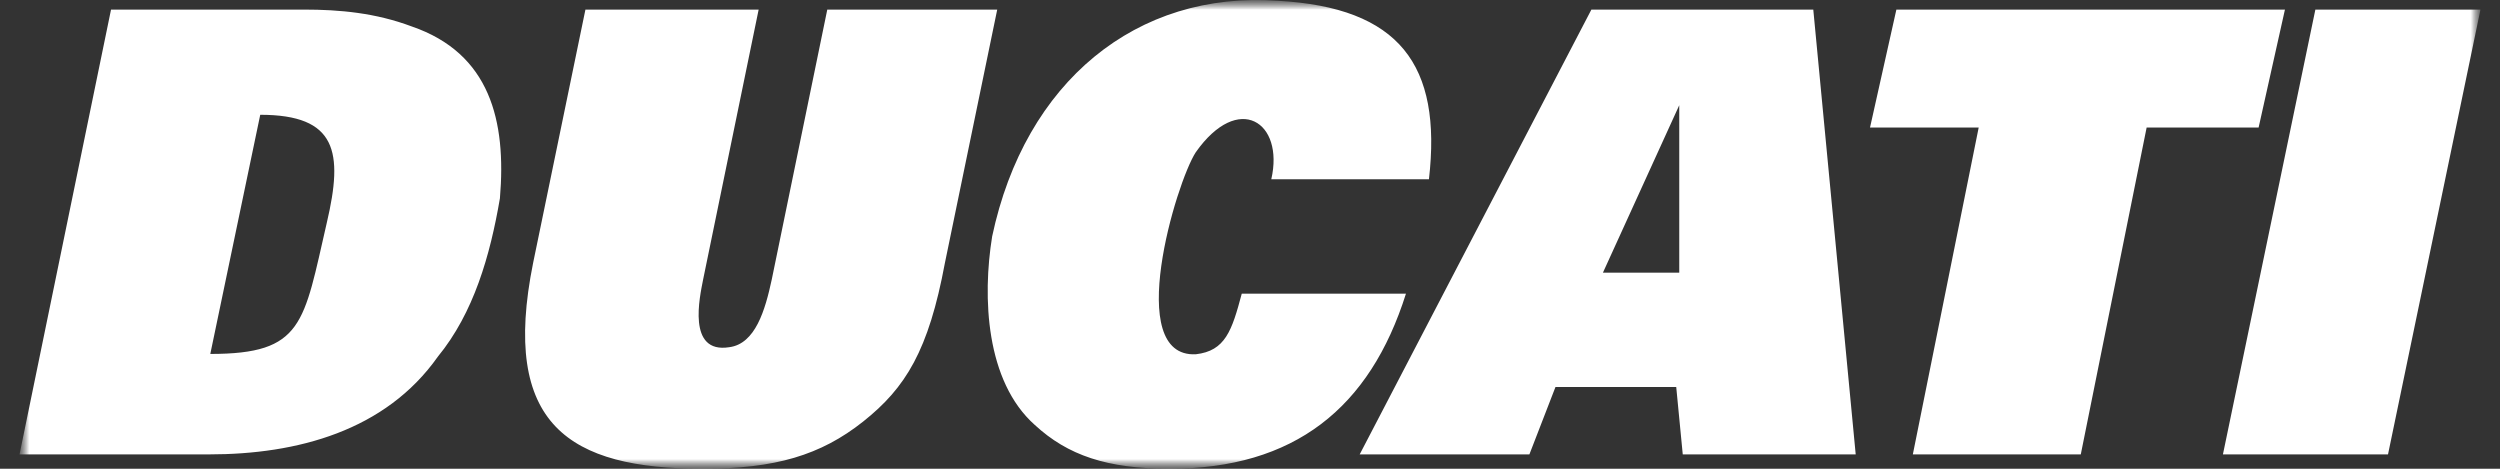 <svg xmlns="http://www.w3.org/2000/svg" width="128" height="24" fill="none"><rect width="100%" height="100%" fill="#333333" stroke="none"/><mask id="a" width="126" height="24" x="1" y="0" maskUnits="userSpaceOnUse" style="mask-type:luminance"><path fill="#fff" d="M127 0H1v24h126V0Z"/></mask><g mask="url(#a)"><mask id="b" width="126" height="24" x="1" y="0" maskUnits="userSpaceOnUse" style="mask-type:luminance"><path fill="#fff" d="M127 0H1v24h126V0Z"/></mask><g mask="url(#b)"><path fill="#fff" d="M118.547.49H127l-4.734 22.775h-8.452L118.547.49ZM5.685.49h9.872c1.84 0 3.68.172 5.521.863 4.016 1.38 4.853 4.83 4.518 8.8-.502 2.932-1.339 5.866-3.179 8.109-2.677 3.795-7.195 5.003-11.712 5.003H1L5.685.49Zm7.639 5.388-2.557 12.244c4.773 0 4.773-1.552 5.967-6.725.851-3.622.51-5.52-3.41-5.52ZM29.974.49h8.869l-2.845 13.83c-.167.864-.837 3.802 1.339 3.457 1.339-.172 1.84-1.901 2.175-3.457L42.357.49h8.701l-2.677 12.965c-.837 4.496-2.008 6.397-4.184 8.126C42.022 23.31 39.68 24 35.997 24c-6.86 0-10.374-2.247-8.7-10.545L29.974.49Zm35.117 8.685c.672-2.93-1.681-4.482-3.868-1.379-1.009 1.552-3.698 10.516 0 10.343 1.514-.172 1.85-1.207 2.355-3.103h8.407C70.135 20.897 66.268 24 59.878 24c-3.194 0-5.213-.69-6.893-2.24-2.523-2.24-2.69-6.55-2.187-9.654C52.48 4.176 58.197-.479 65.428.04c6.22.345 8.408 3.276 7.734 9.137h-8.07ZM81.48.49h11.36l2.172 22.775h-8.855l-.334-3.45H79.64l-1.335 3.45h-8.689L81.48.49Zm.59 13.47h3.908V5.387l-3.907 8.571ZM97.094.49h19.895l-1.348 6.039h-5.733l-3.372 16.736h-8.599l3.372-16.736h-5.564l1.35-6.04Z"/></g></g></svg>